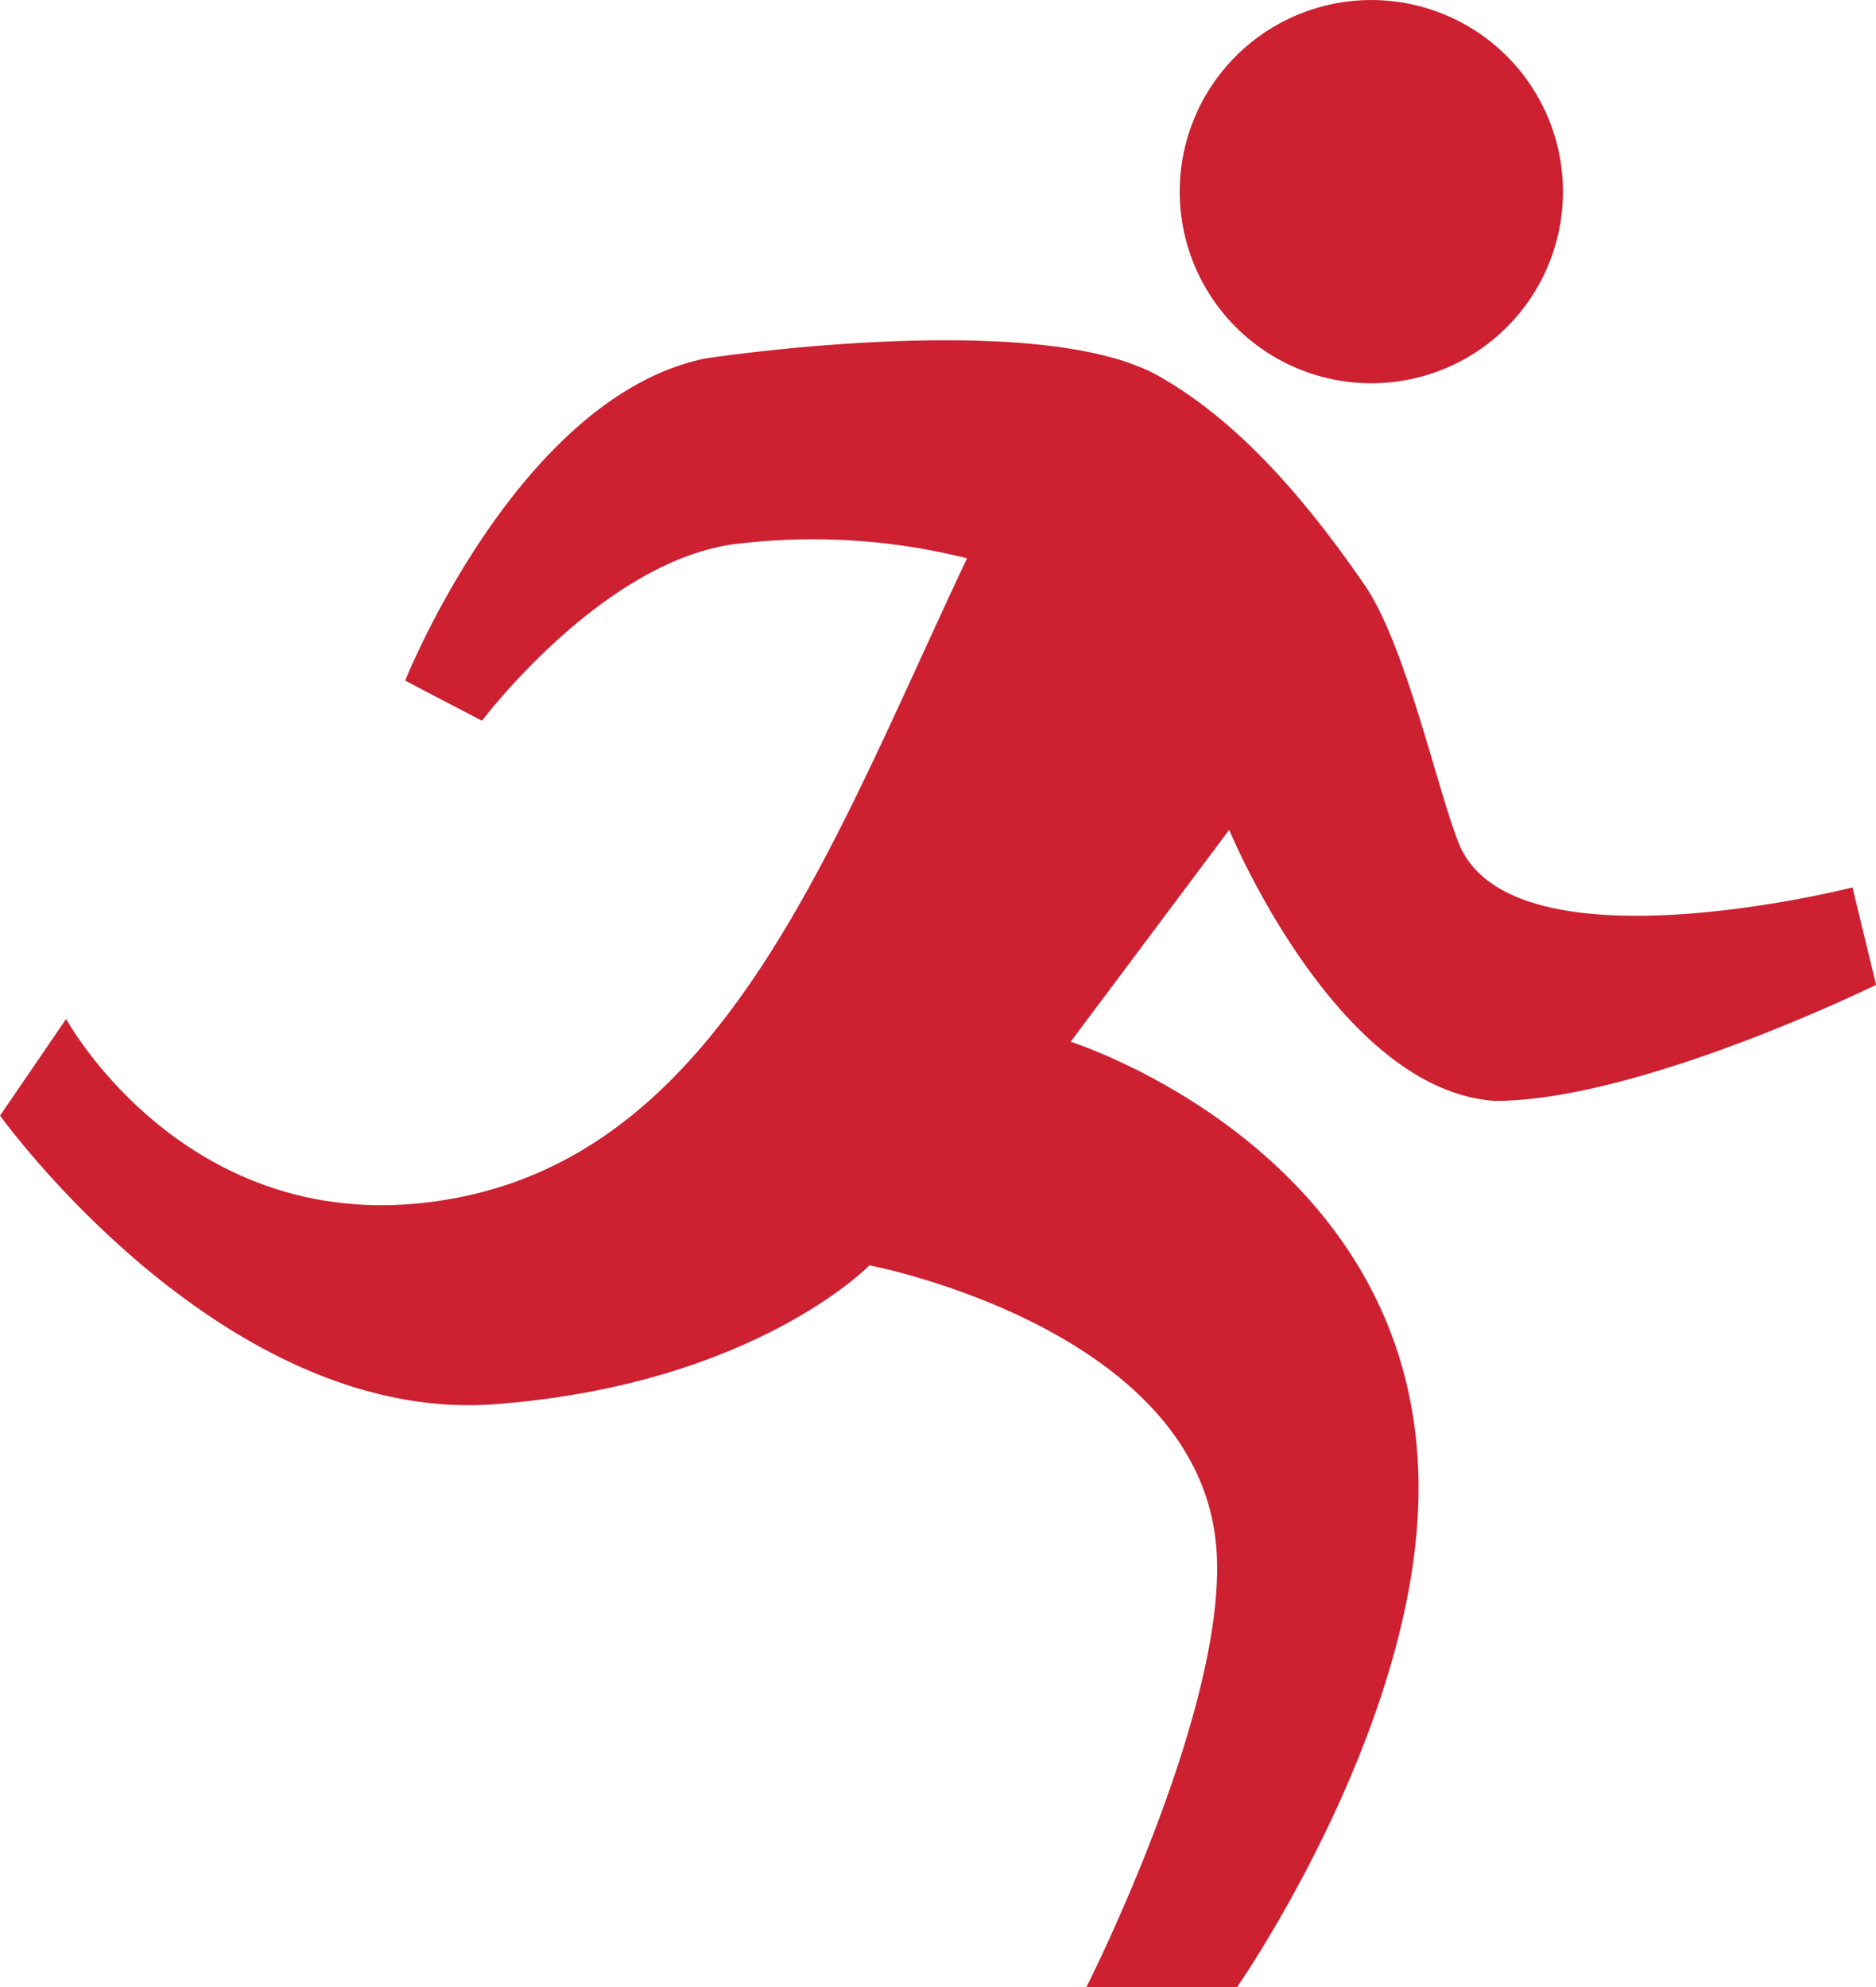 <svg xmlns="http://www.w3.org/2000/svg" width="70.99" height="75.202" viewBox="0 0 70.99 75.202"><g transform="translate(-319.775 -466.318)"><path d="M369.682,480.544a7.251,7.251,0,1,0-4.987-8.962A7.251,7.251,0,0,0,369.682,480.544Z" fill="#cd2031"/><path d="M389.875,499.9s-12.917,3.3-14.9-1.674c-.826-2.069-2-7.508-3.572-9.786-2.872-4.171-5.347-6.5-7.752-7.875-4.563-2.616-17.171-.684-17.171-.684-7.086,1.443-11.373,12.194-11.373,12.194l2.907,1.519s4.694-6.247,9.847-6.718a23.921,23.921,0,0,1,8.507.571c-5.076,10.743-9.132,22.193-19.228,24.184s-14.863-6.753-14.863-6.753l-2.5,3.657s8.387,11.7,18.724,10.921c9.8-.736,14.173-5.255,14.173-5.255s12.583,2.394,13.137,10.81c.4,6-4.928,16.51-4.928,16.51h5.7s6.65-9.534,6.866-18.438c.316-13.1-13.16-17.342-13.16-17.342l6-8.02s4.064,9.861,10.061,10.258c5.469,0,14.419-4.392,14.419-4.392Z" fill="#cd2031"/></g></svg>